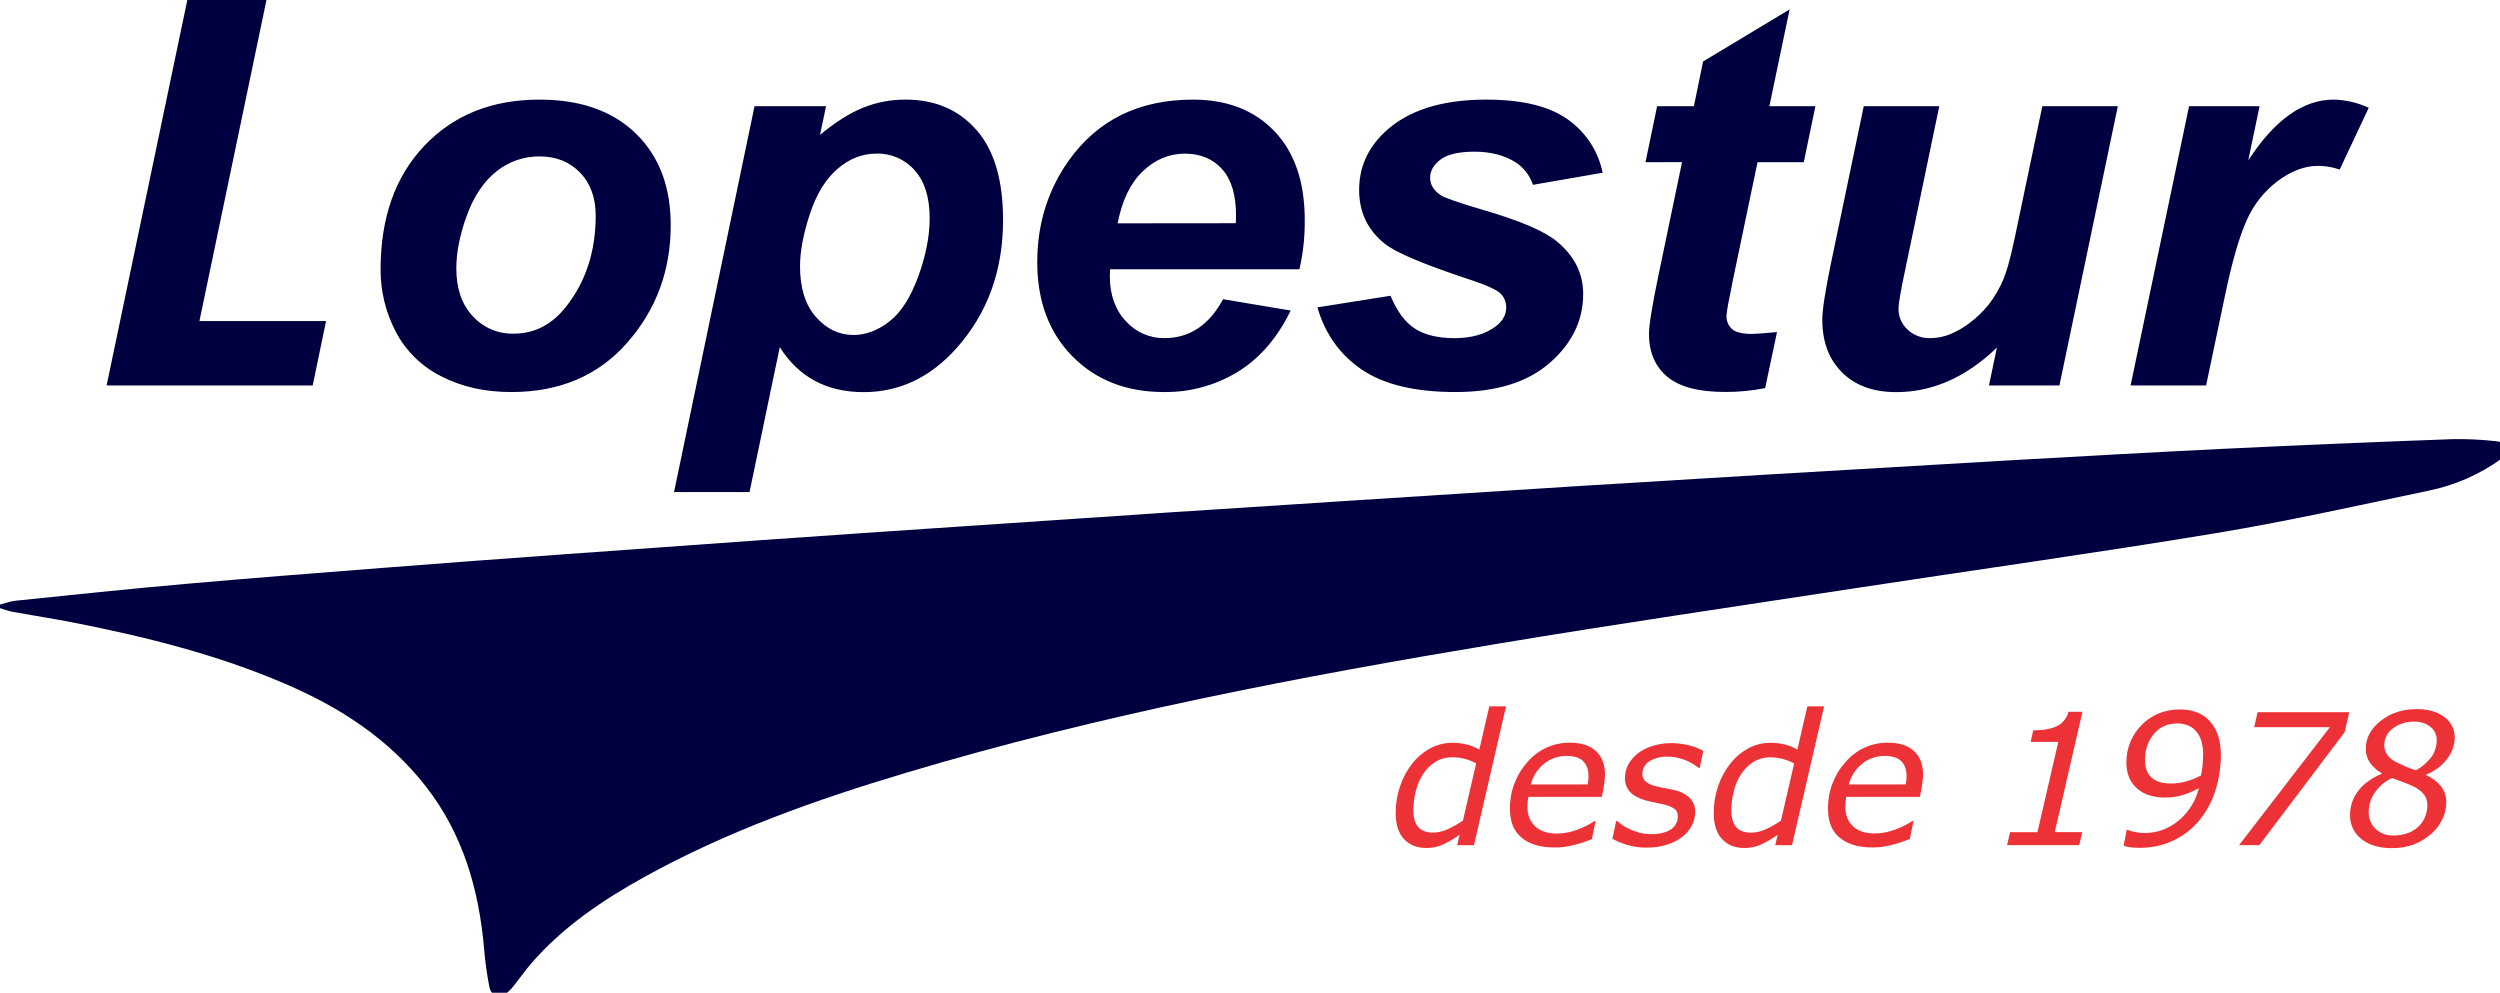 <svg xmlns="http://www.w3.org/2000/svg" xmlns:bx="https://boxy-svg.com" viewBox="37.63 0 100.73 40"><defs><bx:export><bx:file format="svg"/><bx:file format="png"/></bx:export></defs><g transform="matrix(0.078, 0, 0, 0.078, 44.685, 0.562)"><path d="M -35.383 191.921 L 6.327 -7.229 L 47.207 -7.229 L 12.567 158.651 L 77.977 158.651 L 71.077 191.921 L -35.383 191.921 Z M 106.147 132.011 C 106.147 105.291 113.687 83.985 128.767 68.091 C 143.847 52.198 163.657 44.251 188.197 44.251 C 209.45 44.251 226.077 50.115 238.077 61.841 C 250.077 73.568 256.057 89.351 256.017 109.191 C 256.017 132.525 248.543 152.718 233.597 169.771 C 218.65 186.825 198.65 195.338 173.597 195.311 C 160.01 195.311 147.963 192.595 137.457 187.161 C 127.377 182.146 119.148 174.061 113.957 164.071 C 108.788 154.178 106.107 143.174 106.147 132.011 L 106.147 132.011 Z M 217.267 104.161 C 217.267 94.921 214.573 87.518 209.187 81.951 C 203.8 76.385 196.847 73.598 188.327 73.591 C 180.173 73.5 172.244 76.266 165.917 81.411 C 159.397 86.611 154.327 94.171 150.707 104.091 C 147.087 114.011 145.273 123.135 145.267 131.461 C 145.267 141.788 148.073 149.985 153.687 156.051 C 159.09 162.029 166.832 165.352 174.887 165.151 C 185.553 165.151 194.517 160.578 201.777 151.431 C 212.103 138.485 217.267 122.728 217.267 104.161 L 217.267 104.161 Z M 299.317 47.651 L 336.267 47.651 L 333.147 62.461 C 341.027 55.928 348.407 51.261 355.287 48.461 C 362.322 45.628 369.843 44.198 377.427 44.251 C 392.547 44.251 404.707 49.458 413.907 59.871 C 423.107 70.285 427.7 85.818 427.687 106.471 C 427.687 132.471 419.763 154.431 403.917 172.351 C 390.337 187.685 374.263 195.351 355.697 195.351 C 336.583 195.351 322.137 187.608 312.357 172.121 L 296.737 246.971 L 257.737 246.971 L 299.317 47.651 Z M 322.817 130.381 C 322.817 141.615 325.557 150.331 331.037 156.531 C 336.517 162.731 342.97 165.831 350.397 165.831 C 356.83 165.831 363.033 163.498 369.007 158.831 C 374.98 154.165 379.937 146.438 383.877 135.651 C 387.817 124.831 389.787 114.801 389.787 105.561 C 389.787 94.781 387.207 86.518 382.047 80.771 C 377.09 75.109 369.87 71.946 362.347 72.141 C 354.92 72.141 348.15 74.808 342.037 80.141 C 335.923 85.475 331.193 93.261 327.847 103.501 C 324.5 113.721 322.823 122.681 322.817 130.381 L 322.817 130.381 Z M 580.787 131.871 L 482.977 131.871 C 482.901 133.047 482.858 134.224 482.847 135.401 C 482.847 145.001 485.583 152.745 491.057 158.631 C 496.13 164.333 503.426 167.554 511.057 167.461 C 524.01 167.461 534.11 160.761 541.357 147.361 L 576.267 153.201 C 569.473 167.241 560.41 177.768 549.077 184.781 C 537.583 191.837 524.323 195.489 510.837 195.311 C 491.457 195.311 475.7 189.175 463.567 176.901 C 451.433 164.628 445.363 148.395 445.357 128.201 C 445.357 108.461 450.837 90.895 461.797 75.501 C 476.737 54.668 498.07 44.251 525.797 44.251 C 543.457 44.251 557.497 49.708 567.917 60.621 C 578.337 71.535 583.543 86.818 583.537 106.471 C 583.622 115.017 582.699 123.542 580.787 131.871 Z M 547.917 108.101 C 548.007 106.381 548.047 105.101 548.047 104.161 C 548.047 93.495 545.647 85.495 540.847 80.161 C 536.047 74.828 529.617 72.161 521.557 72.161 C 513.497 72.161 506.273 75.195 499.887 81.261 C 493.5 87.328 489.167 96.295 486.887 108.161 L 547.917 108.101 Z M 590.077 151.571 L 627.837 145.571 C 631.17 153.571 635.337 159.208 640.337 162.481 C 645.337 165.755 652.13 167.421 660.717 167.481 C 669.583 167.481 676.693 165.481 682.047 161.481 C 685.76 158.761 687.617 155.455 687.617 151.561 C 687.615 148.923 686.589 146.389 684.757 144.491 C 682.757 142.491 677.37 140.048 668.597 137.161 C 645.017 129.375 630.42 123.205 624.807 118.651 C 616.02 111.591 611.627 102.355 611.627 90.941 C 611.627 79.528 615.883 69.701 624.397 61.461 C 636.257 49.988 653.87 44.251 677.237 44.251 C 695.81 44.251 709.847 47.648 719.347 54.441 C 728.685 60.976 735.155 70.85 737.417 82.021 L 701.417 88.271 C 699.805 83.377 696.537 79.197 692.177 76.451 C 686.383 72.918 679.41 71.151 671.257 71.151 C 663.103 71.151 657.24 72.508 653.667 75.221 C 650.087 77.941 648.297 81.068 648.297 84.601 C 648.297 88.135 650.11 91.135 653.737 93.601 C 655.997 95.055 663.287 97.591 675.607 101.211 C 694.627 106.738 707.35 112.171 713.777 117.511 C 722.837 125.005 727.367 134.051 727.367 144.651 C 727.367 158.331 721.613 170.195 710.107 180.241 C 698.6 190.288 682.39 195.311 661.477 195.311 C 640.65 195.311 624.553 191.485 613.187 183.831 C 601.82 176.178 594.117 165.425 590.077 151.571 Z M 759.557 76.581 L 765.557 47.651 L 784.557 47.651 L 789.307 24.551 L 834.007 -2.349 L 823.547 47.651 L 847.317 47.651 L 841.317 76.581 L 817.427 76.581 L 804.797 137.031 C 802.53 147.991 801.397 154.241 801.397 155.781 C 801.257 158.425 802.306 160.992 804.257 162.781 C 806.157 164.455 809.597 165.291 814.577 165.291 C 816.297 165.291 820.6 164.975 827.487 164.341 L 821.367 193.271 C 814.568 194.628 807.65 195.298 800.717 195.271 C 786.957 195.271 776.957 192.621 770.717 187.321 C 764.477 182.021 761.353 174.665 761.347 165.251 C 761.347 160.811 763.013 150.578 766.347 134.551 L 778.437 76.551 L 759.557 76.581 Z M 872.307 47.651 L 911.307 47.651 L 893.517 133.091 C 891.337 143.331 890.247 149.718 890.247 152.251 C 890.204 156.32 891.882 160.216 894.867 162.981 C 898.041 166.008 902.304 167.623 906.687 167.461 C 910.179 167.446 913.637 166.767 916.877 165.461 C 920.575 163.943 924.048 161.924 927.197 159.461 C 930.726 156.8 933.919 153.721 936.707 150.291 C 939.937 146.139 942.588 141.567 944.587 136.701 C 946.307 132.541 948.163 125.751 950.157 116.331 L 964.547 47.651 L 1003.547 47.651 L 973.377 191.921 L 936.977 191.921 L 941.077 172.351 C 925.137 187.685 907.803 195.351 889.077 195.351 C 877.217 195.351 867.883 191.955 861.077 185.161 C 854.27 178.368 850.873 169.268 850.887 157.861 C 850.887 152.881 852.427 142.965 855.507 128.111 L 872.307 47.651 Z M 1040.347 47.651 L 1076.757 47.651 L 1070.917 75.651 C 1084.497 54.718 1099.217 44.251 1115.077 44.251 C 1121.325 44.399 1127.476 45.832 1133.147 48.461 L 1118.147 80.391 C 1114.53 79.105 1110.716 78.459 1106.877 78.481 C 1100.17 78.481 1093.353 81.018 1086.427 86.091 C 1079.353 91.345 1073.761 98.343 1070.197 106.401 C 1066.297 114.868 1062.447 128.295 1058.647 146.681 L 1049.137 191.921 L 1010.137 191.921 L 1040.347 47.651 Z" class="cls-1" style="fill: rgb(0, 0, 64);"/><path d="M 687.527 357.651 L 670.947 429.401 L 662.277 429.401 L 663.527 424.001 C 660.584 426.136 657.423 427.953 654.097 429.421 C 651.619 430.378 648.983 430.857 646.327 430.831 C 641.467 430.831 637.617 429.295 634.777 426.221 C 631.937 423.148 630.513 418.675 630.507 412.801 C 630.483 408.038 631.264 403.304 632.817 398.801 C 634.227 394.604 636.348 390.681 639.087 387.201 C 641.607 383.986 644.762 381.324 648.357 379.381 C 651.834 377.482 655.735 376.492 659.697 376.501 C 662.244 376.478 664.783 376.774 667.257 377.381 C 669.518 377.949 671.69 378.831 673.707 380.001 L 678.867 357.651 L 687.527 357.651 Z M 672.077 387.121 C 670.155 386.097 668.122 385.298 666.017 384.741 C 663.943 384.227 661.813 383.972 659.677 383.981 C 656.666 383.931 653.703 384.732 651.127 386.291 C 648.545 387.9 646.35 390.058 644.697 392.611 C 642.957 395.298 641.686 398.26 640.937 401.371 C 640.087 404.607 639.647 407.936 639.627 411.281 C 639.627 415.031 640.427 417.901 642.047 419.881 C 643.667 421.861 646.277 422.881 649.897 422.881 C 652.643 422.841 655.344 422.177 657.797 420.941 C 660.376 419.714 662.863 418.3 665.237 416.711 L 672.077 387.121 Z M 712.377 430.561 C 705.257 430.561 699.67 428.895 695.617 425.561 C 691.563 422.228 689.537 417.325 689.537 410.851 C 689.346 401.921 692.535 393.249 698.467 386.571 C 703.946 380.046 712.068 376.331 720.587 376.451 C 726.42 376.451 730.887 377.905 733.987 380.811 C 737.087 383.718 738.64 387.798 738.647 393.051 C 738.597 394.518 738.463 395.98 738.247 397.431 C 737.987 399.431 737.567 401.765 736.987 404.431 L 699.077 404.431 C 698.893 405.299 698.759 406.178 698.677 407.061 C 698.607 407.921 698.567 408.721 698.567 409.461 C 698.567 413.801 699.9 417.205 702.567 419.671 C 705.233 422.138 708.987 423.378 713.827 423.391 C 717.398 423.354 720.934 422.677 724.267 421.391 C 727.437 420.272 730.459 418.771 733.267 416.921 L 733.767 416.921 L 731.877 426.281 C 730.347 426.831 728.967 427.341 727.737 427.801 C 726.197 428.352 724.628 428.816 723.037 429.191 C 721.137 429.651 719.447 430.005 717.967 430.251 C 716.115 430.503 714.245 430.607 712.377 430.561 Z M 729.697 398.001 C 729.847 397.111 729.957 396.361 730.017 395.741 C 730.077 395.121 730.107 394.451 730.107 393.741 C 730.107 390.451 729.217 387.891 727.417 386.041 C 725.617 384.191 722.737 383.271 718.767 383.271 C 714.538 383.227 710.428 384.663 707.147 387.331 C 703.754 390.056 701.342 393.812 700.277 398.031 L 729.697 398.001 Z M 760.357 430.651 C 756.871 430.705 753.397 430.222 750.057 429.221 C 747.433 428.438 744.891 427.404 742.467 426.131 L 744.407 416.861 L 744.867 416.861 C 745.517 417.421 746.357 418.071 747.377 418.861 C 748.632 419.74 749.972 420.49 751.377 421.101 C 752.982 421.866 754.656 422.475 756.377 422.921 C 758.334 423.443 760.352 423.699 762.377 423.681 C 766.71 423.681 770.107 422.885 772.567 421.291 C 774.983 419.779 776.394 417.079 776.257 414.231 C 776.319 412.733 775.6 411.31 774.357 410.471 C 772.69 409.43 770.846 408.704 768.917 408.331 C 767.727 408.051 766.287 407.741 764.607 407.401 C 762.927 407.061 761.237 406.671 759.517 406.211 C 755.917 405.191 753.25 403.721 751.517 401.801 C 749.799 399.88 748.877 397.377 748.937 394.801 C 748.922 392.467 749.456 390.161 750.497 388.071 C 751.648 385.855 753.232 383.893 755.157 382.301 C 757.393 380.511 759.943 379.155 762.677 378.301 C 765.912 377.21 769.303 376.653 772.717 376.651 C 775.819 376.653 778.909 377.039 781.917 377.801 C 784.538 378.399 787.063 379.362 789.417 380.661 L 787.567 389.511 L 787.077 389.511 C 786.587 389.111 785.837 388.571 784.837 387.901 C 783.629 387.106 782.358 386.411 781.037 385.821 C 779.54 385.182 777.991 384.674 776.407 384.301 C 774.599 383.865 772.746 383.647 770.887 383.651 C 767.595 383.505 764.335 384.348 761.527 386.071 C 759.244 387.488 757.879 390.005 757.937 392.691 C 757.909 394.173 758.552 395.588 759.687 396.541 C 761.253 397.76 763.087 398.59 765.037 398.961 C 766.537 399.331 768.117 399.681 769.767 399.961 C 771.417 400.241 772.997 400.631 774.537 400.961 C 777.539 401.57 780.31 403.008 782.537 405.111 C 784.338 407.009 785.306 409.547 785.227 412.161 C 785.216 414.574 784.641 416.951 783.547 419.101 C 782.39 421.405 780.725 423.416 778.677 424.981 C 776.31 426.83 773.622 428.223 770.747 429.091 C 767.383 430.136 763.879 430.662 760.357 430.651 L 760.357 430.651 Z M 851.827 357.651 L 835.237 429.401 L 826.577 429.401 L 827.827 424.001 C 824.884 426.136 821.723 427.953 818.397 429.421 C 815.919 430.378 813.283 430.857 810.627 430.831 C 805.767 430.831 801.917 429.295 799.077 426.221 C 796.237 423.148 794.813 418.675 794.807 412.801 C 794.783 408.038 795.564 403.304 797.117 398.801 C 798.527 394.604 800.648 390.681 803.387 387.201 C 805.905 383.988 809.057 381.326 812.647 379.381 C 816.125 377.485 820.025 376.494 823.987 376.501 C 826.537 376.477 829.08 376.773 831.557 377.381 C 833.818 377.949 835.99 378.831 838.007 380.001 L 843.167 357.651 L 851.827 357.651 Z M 836.347 387.161 C 834.423 386.135 832.386 385.337 830.277 384.781 C 828.206 384.267 826.08 384.012 823.947 384.021 C 820.936 383.971 817.973 384.772 815.397 386.331 C 812.815 387.94 810.62 390.098 808.967 392.651 C 807.223 395.335 805.951 398.298 805.207 401.411 C 804.35 404.646 803.906 407.975 803.887 411.321 C 803.887 415.075 804.693 417.941 806.307 419.921 C 807.927 421.921 810.547 422.921 814.167 422.921 C 816.913 422.879 819.614 422.216 822.067 420.981 C 824.646 419.754 827.133 418.34 829.507 416.751 L 836.347 387.161 Z M 876.677 430.561 C 869.557 430.561 863.97 428.895 859.917 425.561 C 855.863 422.228 853.837 417.325 853.837 410.851 C 853.646 401.921 856.835 393.249 862.767 386.571 C 868.246 380.046 876.368 376.331 884.887 376.451 C 890.72 376.451 895.187 377.905 898.287 380.811 C 901.387 383.718 902.94 387.798 902.947 393.051 C 902.897 394.518 902.763 395.98 902.547 397.431 C 902.287 399.431 901.867 401.765 901.287 404.431 L 863.287 404.431 C 863.103 405.299 862.969 406.178 862.887 407.061 C 862.817 407.921 862.777 408.721 862.777 409.461 C 862.777 413.801 864.11 417.205 866.777 419.671 C 869.443 422.138 873.21 423.355 878.077 423.321 C 881.648 423.284 885.184 422.607 888.517 421.321 C 891.687 420.202 894.709 418.701 897.517 416.851 L 898.017 416.851 L 896.077 426.221 C 894.547 426.771 893.157 427.281 891.937 427.741 C 890.397 428.292 888.828 428.756 887.237 429.131 C 885.337 429.591 883.647 429.945 882.167 430.191 C 880.349 430.458 878.514 430.582 876.677 430.561 L 876.677 430.561 Z M 893.997 398.001 C 894.147 397.111 894.257 396.361 894.317 395.741 C 894.377 395.121 894.407 394.451 894.407 393.741 C 894.407 390.451 893.517 387.891 891.717 386.041 C 889.917 384.191 887.037 383.271 883.067 383.271 C 878.838 383.227 874.728 384.663 871.447 387.331 C 868.054 390.056 865.642 393.812 864.577 398.031 L 893.997 398.001 Z M 983.597 429.361 L 946.337 429.361 L 947.897 422.671 L 962.017 422.671 L 972.787 376.011 L 958.507 376.011 L 959.847 370.061 C 965.18 370.061 969.3 369.315 972.207 367.821 C 975.135 366.337 977.276 363.655 978.077 360.471 L 985.267 360.471 L 970.957 422.651 L 985.157 422.651 L 983.597 429.361 Z M 1056.777 382.651 C 1056.805 388.996 1055.823 395.305 1053.867 401.341 C 1052.123 406.939 1049.303 412.143 1045.567 416.661 C 1041.906 421.047 1037.333 424.582 1032.167 427.021 C 1026.658 429.567 1020.645 430.839 1014.577 430.741 C 1013.069 430.75 1011.563 430.664 1010.067 430.481 C 1008.858 430.339 1007.668 430.068 1006.517 429.671 L 1008.127 421.471 L 1008.587 421.471 C 1009.729 421.93 1010.911 422.285 1012.117 422.531 C 1013.88 422.916 1015.682 423.1 1017.487 423.081 C 1023.948 423.11 1030.199 420.789 1035.077 416.551 C 1040.218 412.266 1043.84 406.438 1045.407 399.931 C 1042.679 401.43 1039.808 402.653 1036.837 403.581 C 1033.881 404.419 1030.819 404.823 1027.747 404.781 C 1025.148 404.796 1022.561 404.432 1020.067 403.701 C 1017.761 403.031 1015.619 401.891 1013.777 400.351 C 1011.945 398.822 1010.485 396.897 1009.507 394.721 C 1008.42 392.152 1007.895 389.38 1007.967 386.591 C 1007.858 371.36 1020.307 359.024 1035.537 359.271 C 1042.337 359.271 1047.573 361.361 1051.247 365.541 C 1054.92 369.721 1056.763 375.425 1056.777 382.651 L 1056.777 382.651 Z M 1047.597 382.361 C 1047.661 379.849 1047.285 377.344 1046.487 374.961 C 1045.868 373.134 1044.866 371.46 1043.547 370.051 C 1042.381 368.845 1040.955 367.921 1039.377 367.351 C 1037.772 366.781 1036.08 366.493 1034.377 366.501 C 1029.197 366.501 1025.1 368.331 1022.087 371.991 C 1019.012 375.843 1017.412 380.665 1017.577 385.591 C 1017.577 389.465 1018.71 392.425 1020.977 394.471 C 1023.243 396.518 1026.637 397.538 1031.157 397.531 C 1033.702 397.503 1036.233 397.147 1038.687 396.471 C 1041.401 395.758 1044.02 394.72 1046.487 393.381 C 1046.83 391.769 1047.09 390.14 1047.267 388.501 C 1047.492 386.449 1047.602 384.386 1047.597 382.321 L 1047.597 382.361 Z M 1120.727 370.981 L 1076.657 429.361 L 1066.177 429.361 L 1113.077 368.441 L 1073.977 368.441 L 1075.727 360.701 L 1123.077 360.701 L 1120.727 370.981 Z M 1165.547 423.461 C 1162.932 425.77 1159.938 427.61 1156.697 428.901 C 1152.941 430.315 1148.949 430.994 1144.937 430.901 C 1138.357 430.901 1133.14 429.308 1129.287 426.121 C 1125.539 423.179 1123.395 418.645 1123.497 413.881 C 1123.458 409.356 1124.936 404.948 1127.697 401.361 C 1130.49 397.661 1134.563 394.701 1139.917 392.481 L 1139.917 392.251 C 1137.451 390.869 1135.324 388.956 1133.687 386.651 C 1132.299 384.554 1131.577 382.086 1131.617 379.571 C 1131.617 374.045 1134.173 369.251 1139.287 365.191 C 1144.4 361.131 1150.617 359.101 1157.937 359.101 C 1163.997 359.101 1168.787 360.485 1172.307 363.251 C 1175.671 365.71 1177.639 369.644 1177.587 373.811 C 1177.515 377.74 1176.179 381.541 1173.777 384.651 C 1170.957 388.386 1167.146 391.255 1162.777 392.931 L 1162.777 393.201 C 1165.788 394.503 1168.451 396.497 1170.547 399.021 C 1172.38 401.493 1173.315 404.516 1173.197 407.591 C 1173.152 410.488 1172.469 413.339 1171.197 415.941 C 1169.853 418.811 1167.929 421.372 1165.547 423.461 L 1165.547 423.461 Z M 1159.367 419.261 C 1160.708 417.834 1161.751 416.155 1162.437 414.321 C 1163.103 412.54 1163.442 410.653 1163.437 408.751 C 1163.483 406.804 1162.901 404.893 1161.777 403.301 C 1160.248 401.438 1158.307 399.956 1156.107 398.971 C 1154.671 398.276 1153.199 397.658 1151.697 397.121 C 1150.083 396.541 1147.94 395.728 1145.267 394.681 C 1141.646 396.353 1138.538 398.963 1136.267 402.241 C 1134.237 405.183 1133.143 408.668 1133.127 412.241 C 1133.047 415.481 1134.306 418.61 1136.607 420.891 C 1139.086 423.271 1142.434 424.529 1145.867 424.371 C 1148.641 424.438 1151.4 423.942 1153.977 422.911 C 1156.02 422.106 1157.86 420.859 1159.367 419.261 L 1159.367 419.261 Z M 1168.267 374.991 C 1168.297 372.384 1167.124 369.908 1165.087 368.281 C 1162.663 366.38 1159.633 365.42 1156.557 365.581 C 1152.624 365.468 1148.77 366.695 1145.627 369.061 C 1142.806 371.075 1141.139 374.335 1141.157 377.801 C 1141.146 379.524 1141.67 381.208 1142.657 382.621 C 1143.811 384.219 1145.339 385.51 1147.107 386.381 C 1148.247 386.971 1149.717 387.661 1151.537 388.461 C 1153.357 389.261 1155.327 390.011 1157.477 390.721 C 1160.741 388.962 1163.57 386.495 1165.757 383.501 C 1167.428 380.981 1168.303 378.016 1168.267 374.991 Z" style="fill:#ed3237"/><path d="M -90.693 305.171 C -87.863 304.451 -85.073 303.371 -82.203 303.081 C -53.143 300.081 -24.093 297.031 4.997 294.451 C 38.997 291.451 73.077 288.801 107.137 286.151 C 138.47 283.705 169.83 281.355 201.217 279.101 C 235.297 276.608 269.373 274.161 303.447 271.761 C 337.52 269.361 371.603 267.028 405.697 264.761 C 441.857 262.301 478.017 259.865 514.177 257.451 C 545.397 255.378 576.623 253.351 607.857 251.371 C 646.25 248.891 684.657 246.431 723.077 243.991 C 756.223 241.925 789.37 239.905 822.517 237.931 C 864.277 235.445 906.037 232.995 947.797 230.581 C 984.937 228.481 1022.087 226.381 1059.247 224.581 C 1098.313 222.715 1137.397 221.068 1176.497 219.641 C 1184.147 219.508 1191.797 219.886 1199.397 220.771 C 1201.397 220.971 1204.507 222.771 1204.837 224.301 C 1205.167 225.831 1203.207 228.701 1201.497 229.931 C 1190.3 237.949 1177.54 243.516 1164.047 246.271 C 1127.377 253.961 1090.777 262.151 1053.837 268.271 C 991.197 278.611 928.297 287.401 865.537 297.001 C 805.137 306.231 744.677 315.111 684.417 325.121 C 581.017 342.301 478.107 361.901 377.517 392.001 C 331.017 405.911 285.347 422.081 242.687 445.661 C 220.937 457.661 200.467 471.491 183.987 490.431 C 180.987 493.921 178.337 497.751 175.447 501.361 C 174.248 503.044 172.821 504.551 171.207 505.841 C 167.377 508.511 163.297 507.251 162.367 502.721 C 161.077 496.159 160.163 489.528 159.627 482.861 C 156.927 452.271 148.757 423.671 129.517 399.021 C 110.277 374.371 85.097 358.131 56.847 346.021 C 21.937 331.021 -14.683 321.861 -51.823 314.531 C -62.613 312.401 -73.503 310.751 -84.323 308.771 C -86.448 308.268 -88.542 307.64 -90.593 306.891 L -90.693 305.171 Z" class="cls-1" style="fill: rgb(0, 0, 64);"/></g></svg>